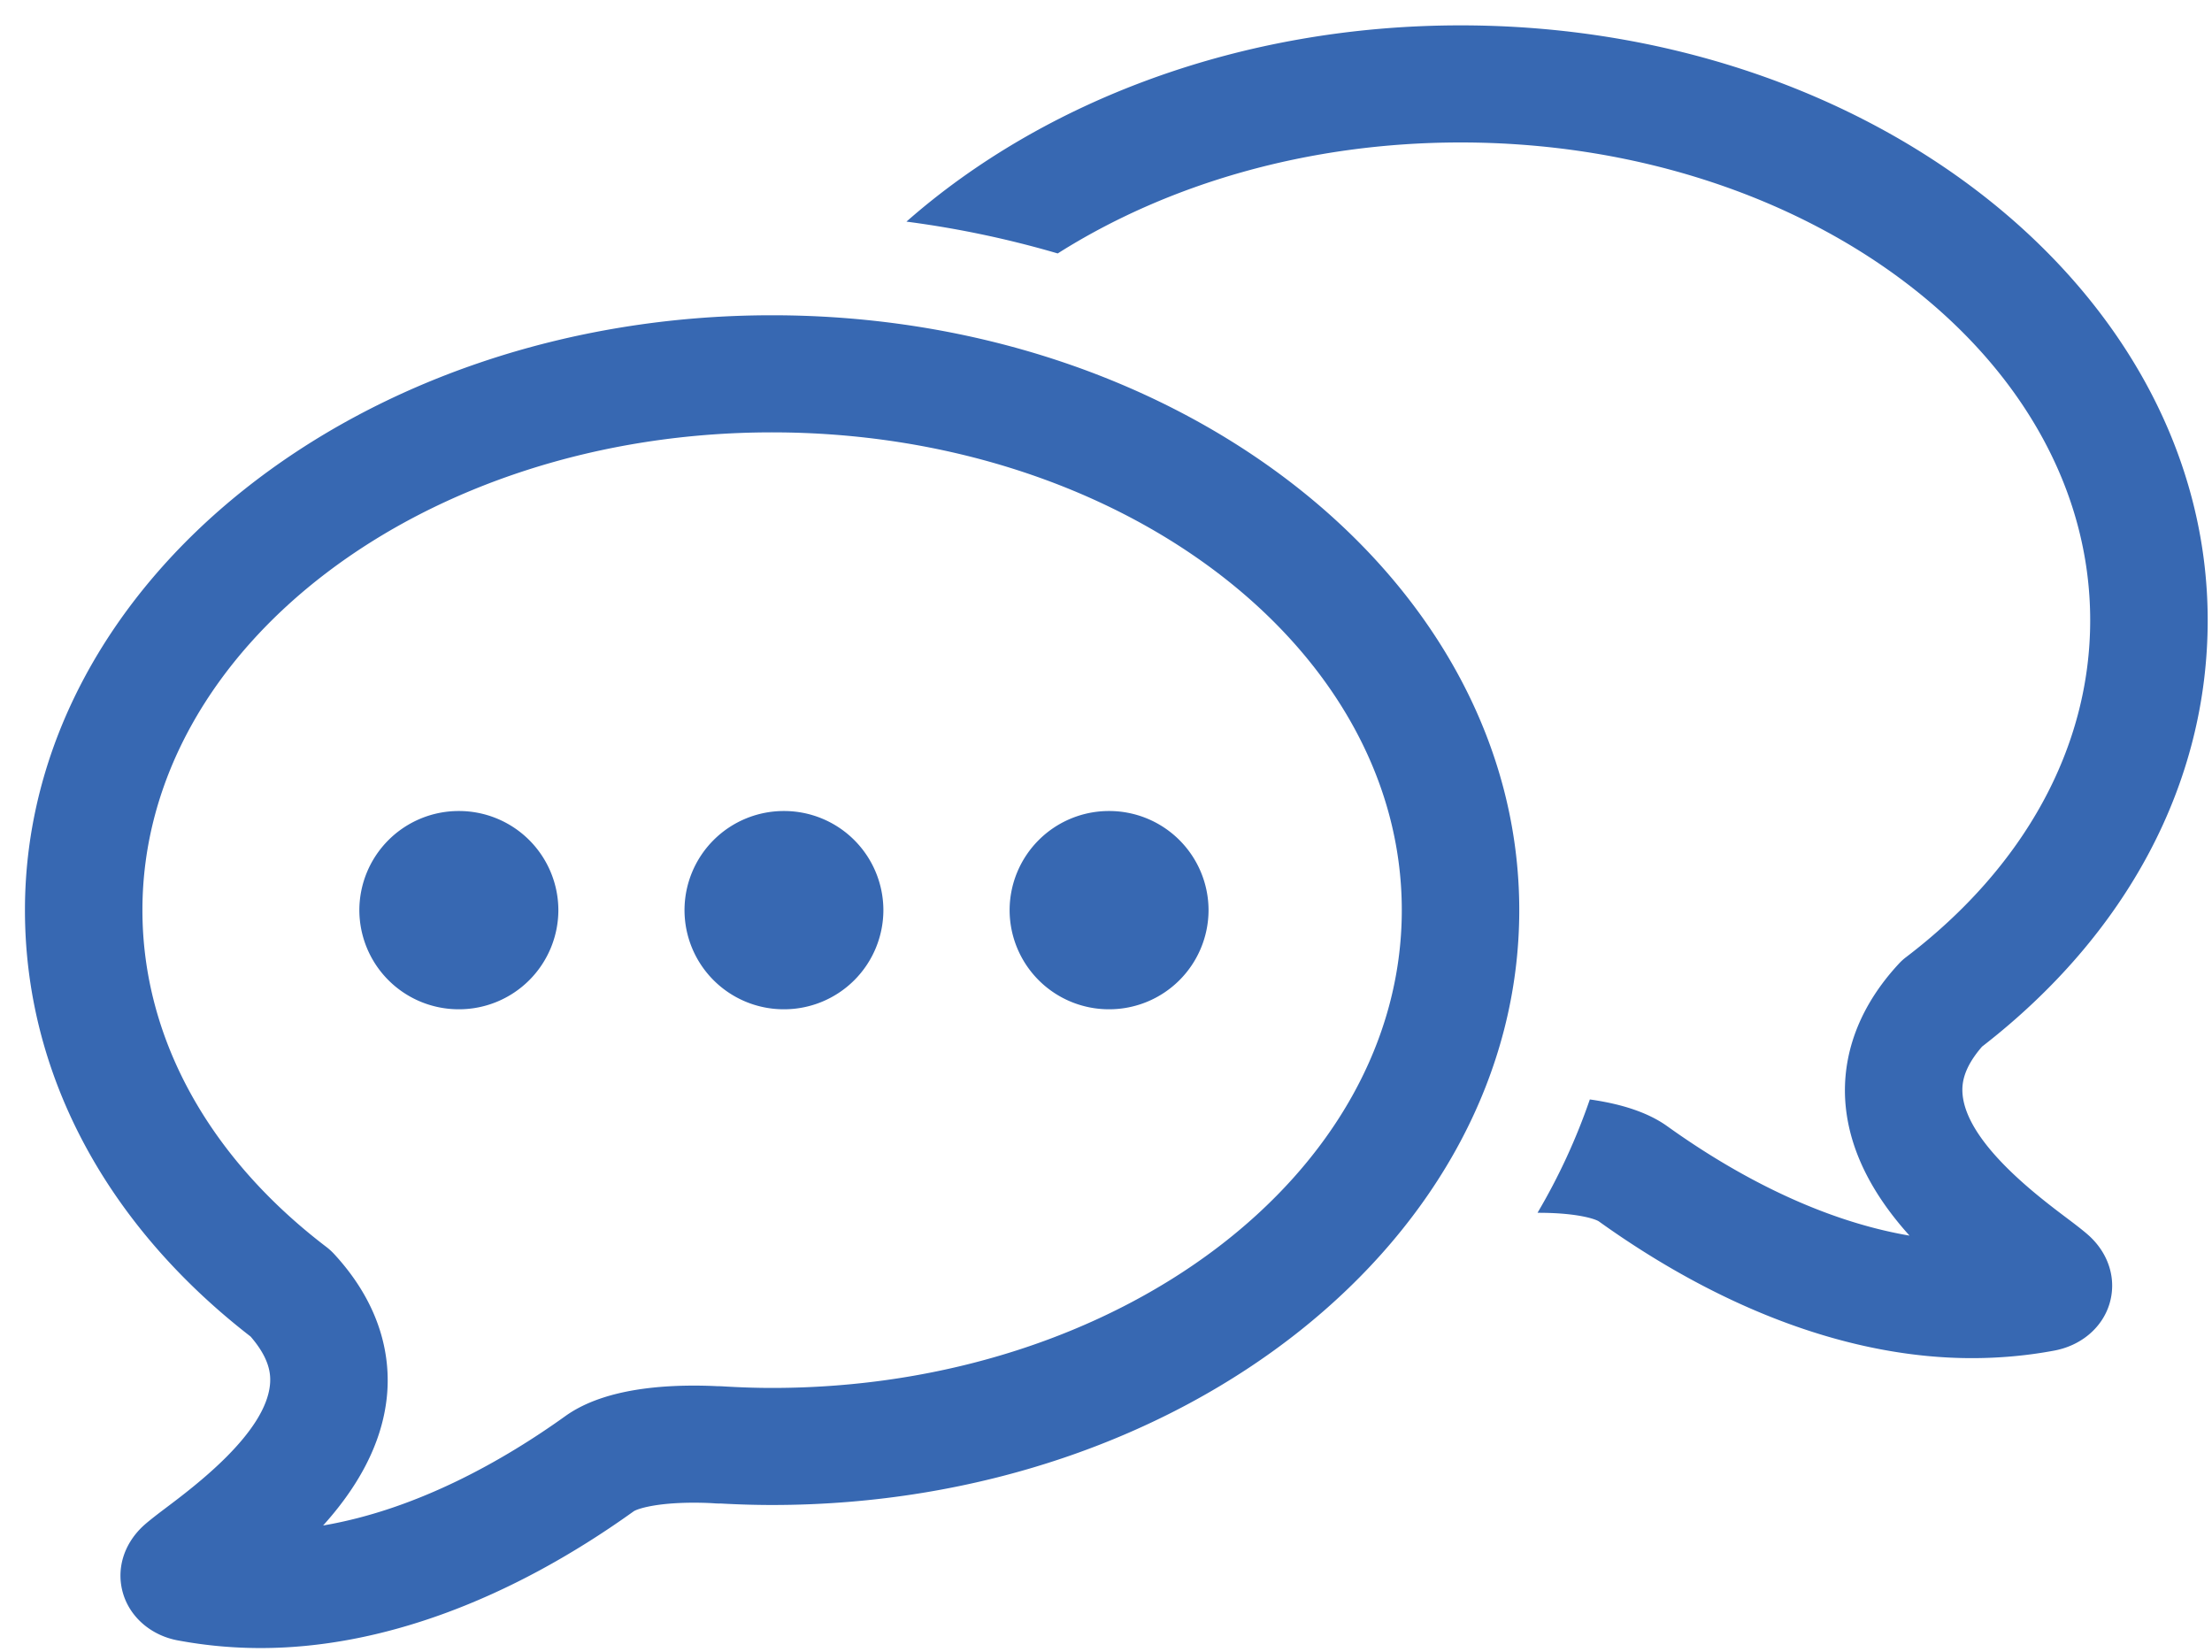 <svg xmlns="http://www.w3.org/2000/svg" width="75" height="56">
    <path fill="#3768B2" fill-rule="evenodd" d="M67.203 35.485c-.652.751-.69 1.281-.66 1.62.15 1.647 2.535 3.441 3.553 4.207.36.27.629.483.77.617.654.62.901 1.474.656 2.282-.251.82-.983 1.429-1.914 1.588-.878.163-1.812.248-2.749.248-4.043 0-8.418-1.604-12.652-4.639-.125-.08-.739-.289-2.043-.289h-.033a21.005 21.005 0 0 0 1.774-3.843c1.094.154 1.988.449 2.631.912 2.037 1.46 4.976 3.153 8.208 3.705-1.08-1.198-2.01-2.689-2.168-4.431-.106-1.178.12-2.963 1.8-4.781.078-.085.163-.163.255-.232 4.023-3.067 6.239-7.123 6.239-11.419 0-8.933-9.576-16.2-21.348-16.2-5.192 0-9.954 1.417-13.659 3.763a33.774 33.774 0 0 0-5.129-1.079C35.374 3.431 42.078.86 49.522.86c13.968 0 25.332 9.049 25.332 20.17 0 5.505-2.716 10.632-7.651 14.455zm-15.691-4.627c0 11.121-11.365 20.168-25.336 20.168-.588 0-1.172-.019-1.75-.051-.069.002-.139 0-.208-.006-.028-.002-.3-.021-.684-.021-1.304 0-1.919.209-2.045.29-4.233 3.034-8.608 4.638-12.65 4.638a15.23 15.23 0 0 1-2.775-.253c-.904-.155-1.637-.763-1.887-1.583-.245-.808.003-1.663.661-2.287.137-.129.405-.342.764-.612 1.018-.766 3.404-2.559 3.553-4.207.03-.339-.008-.868-.659-1.62C3.56 41.491.846 36.363.846 30.858c0-11.121 11.363-20.169 25.33-20.169 13.971 0 25.336 9.048 25.336 20.169zM26.176 14.659c-11.771 0-21.347 7.266-21.347 16.199 0 4.297 2.215 8.353 6.238 11.42.092.07.177.148.256.232 1.68 1.818 1.906 3.603 1.8 4.781-.158 1.742-1.089 3.233-2.168 4.43 3.232-.552 6.17-2.245 8.21-3.707.955-.686 2.426-1.036 4.369-1.036.336 0 .613.011.791.02.053 0 .105.001.158.004.558.034 1.124.055 1.693.055 11.773 0 21.353-7.267 21.353-16.199 0-8.933-9.58-16.199-21.353-16.199zm11.428 19.56a3.366 3.366 0 0 1-3.372-3.361 3.366 3.366 0 0 1 3.372-3.361 3.368 3.368 0 0 1 3.373 3.361 3.368 3.368 0 0 1-3.373 3.361zm-11.023 0a3.365 3.365 0 0 1-3.372-3.361 3.365 3.365 0 0 1 3.372-3.361 3.367 3.367 0 0 1 3.371 3.361 3.367 3.367 0 0 1-3.371 3.361zm-11.024 0a3.368 3.368 0 0 1-3.373-3.361 3.368 3.368 0 0 1 3.373-3.361 3.369 3.369 0 0 1 3.375 3.361 3.369 3.369 0 0 1-3.375 3.361z"/>
</svg>
